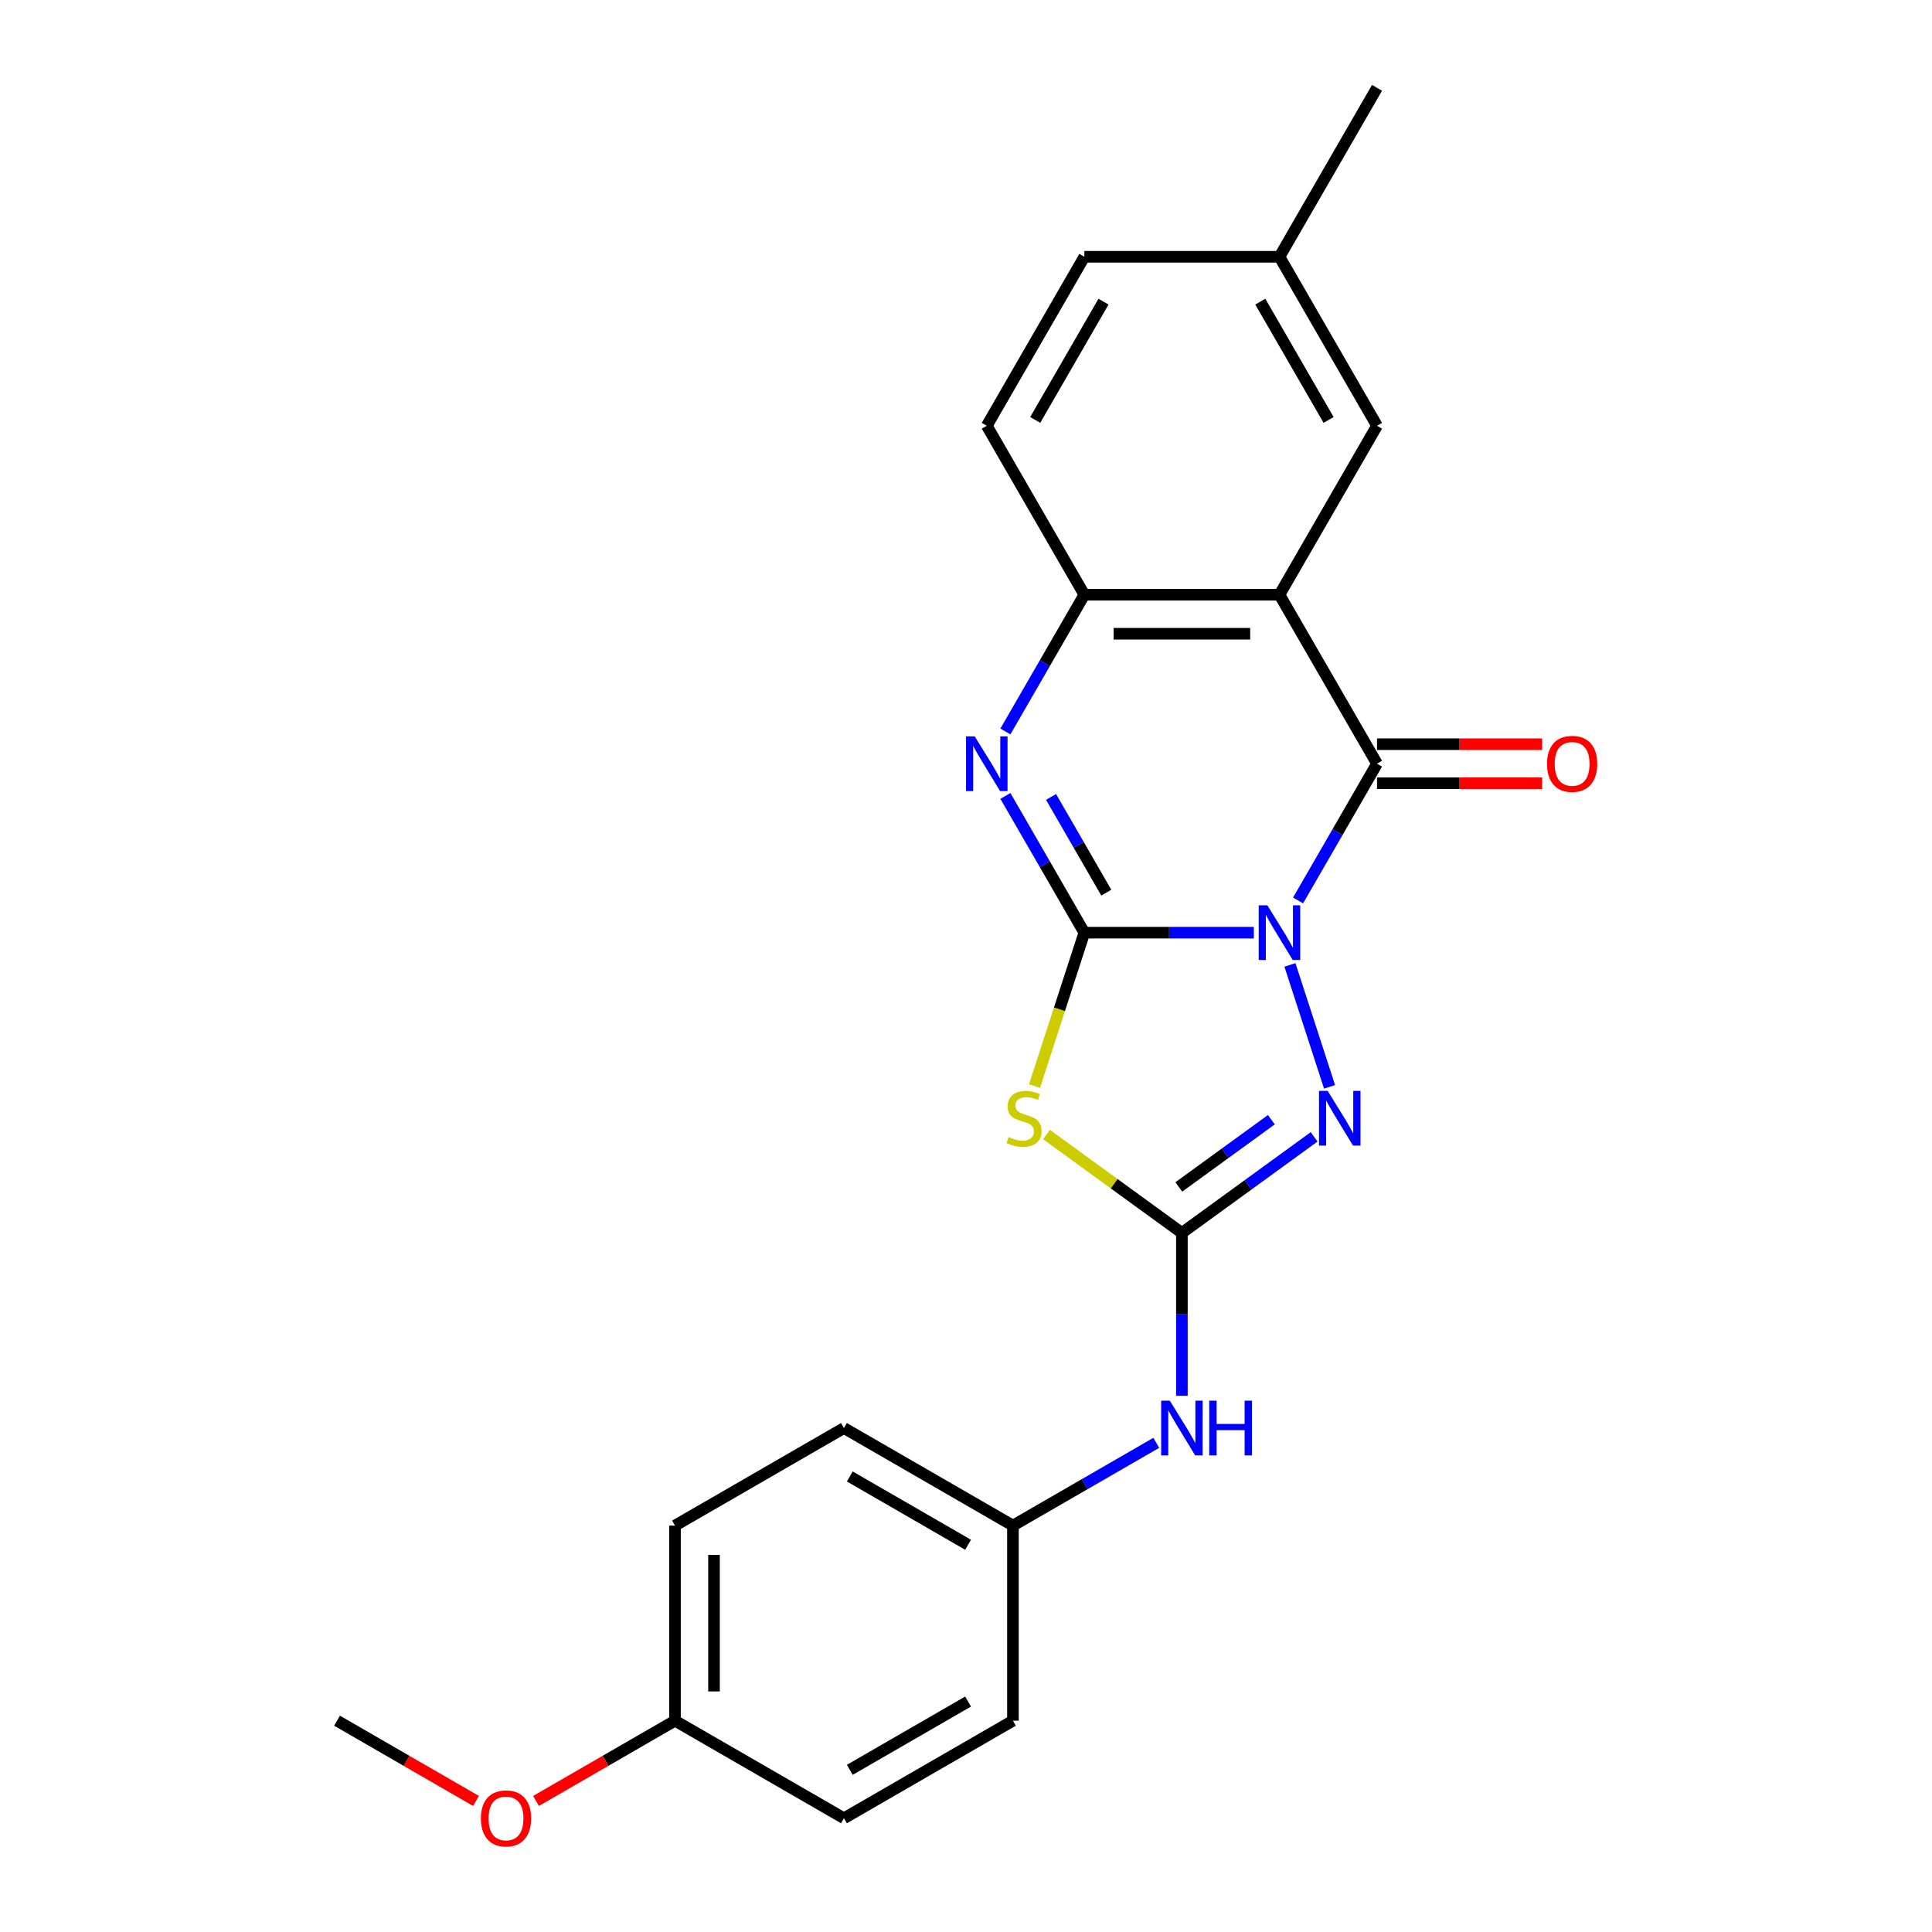 <?xml version='1.0' encoding='iso-8859-1'?>
<svg version='1.1' baseProfile='full'
              xmlns='http://www.w3.org/2000/svg'
                      xmlns:rdkit='http://www.rdkit.org/xml'
                      xmlns:xlink='http://www.w3.org/1999/xlink'
                  xml:space='preserve'
width='1000px' height='1000px' viewBox='0 0 1000 1000'>
<!-- END OF HEADER -->
<rect style='opacity:1.0;fill:#FFFFFF;stroke:none' width='1000' height='1000' x='0' y='0'> </rect>
<path class='bond-0' d='M 648.982,482.753 L 605.119,482.753' style='fill:none;fill-rule:evenodd;stroke:#0000FF;stroke-width:6px;stroke-linecap:butt;stroke-linejoin:miter;stroke-opacity:1' />
<path class='bond-0' d='M 605.119,482.753 L 561.257,482.753' style='fill:none;fill-rule:evenodd;stroke:#000000;stroke-width:6px;stroke-linecap:butt;stroke-linejoin:miter;stroke-opacity:1' />
<path class='bond-1' d='M 671.88,466.069 L 692.311,430.681' style='fill:none;fill-rule:evenodd;stroke:#0000FF;stroke-width:6px;stroke-linecap:butt;stroke-linejoin:miter;stroke-opacity:1' />
<path class='bond-1' d='M 692.311,430.681 L 712.742,395.294' style='fill:none;fill-rule:evenodd;stroke:#000000;stroke-width:6px;stroke-linecap:butt;stroke-linejoin:miter;stroke-opacity:1' />
<path class='bond-3' d='M 667.668,499.438 L 688.176,562.554' style='fill:none;fill-rule:evenodd;stroke:#0000FF;stroke-width:6px;stroke-linecap:butt;stroke-linejoin:miter;stroke-opacity:1' />
<path class='bond-2' d='M 561.257,482.753 L 548.357,522.454' style='fill:none;fill-rule:evenodd;stroke:#000000;stroke-width:6px;stroke-linecap:butt;stroke-linejoin:miter;stroke-opacity:1' />
<path class='bond-2' d='M 548.357,522.454 L 535.457,562.156' style='fill:none;fill-rule:evenodd;stroke:#CCCC00;stroke-width:6px;stroke-linecap:butt;stroke-linejoin:miter;stroke-opacity:1' />
<path class='bond-5' d='M 561.257,482.753 L 540.826,447.366' style='fill:none;fill-rule:evenodd;stroke:#000000;stroke-width:6px;stroke-linecap:butt;stroke-linejoin:miter;stroke-opacity:1' />
<path class='bond-5' d='M 540.826,447.366 L 520.395,411.978' style='fill:none;fill-rule:evenodd;stroke:#0000FF;stroke-width:6px;stroke-linecap:butt;stroke-linejoin:miter;stroke-opacity:1' />
<path class='bond-5' d='M 572.619,462.038 L 558.318,437.267' style='fill:none;fill-rule:evenodd;stroke:#000000;stroke-width:6px;stroke-linecap:butt;stroke-linejoin:miter;stroke-opacity:1' />
<path class='bond-5' d='M 558.318,437.267 L 544.016,412.496' style='fill:none;fill-rule:evenodd;stroke:#0000FF;stroke-width:6px;stroke-linecap:butt;stroke-linejoin:miter;stroke-opacity:1' />
<path class='bond-6' d='M 712.742,395.294 L 662.247,307.834' style='fill:none;fill-rule:evenodd;stroke:#000000;stroke-width:6px;stroke-linecap:butt;stroke-linejoin:miter;stroke-opacity:1' />
<path class='bond-10' d='M 712.742,405.393 L 755.474,405.393' style='fill:none;fill-rule:evenodd;stroke:#000000;stroke-width:6px;stroke-linecap:butt;stroke-linejoin:miter;stroke-opacity:1' />
<path class='bond-10' d='M 755.474,405.393 L 798.207,405.393' style='fill:none;fill-rule:evenodd;stroke:#FF0000;stroke-width:6px;stroke-linecap:butt;stroke-linejoin:miter;stroke-opacity:1' />
<path class='bond-10' d='M 712.742,385.195 L 755.474,385.195' style='fill:none;fill-rule:evenodd;stroke:#000000;stroke-width:6px;stroke-linecap:butt;stroke-linejoin:miter;stroke-opacity:1' />
<path class='bond-10' d='M 755.474,385.195 L 798.207,385.195' style='fill:none;fill-rule:evenodd;stroke:#FF0000;stroke-width:6px;stroke-linecap:butt;stroke-linejoin:miter;stroke-opacity:1' />
<path class='bond-23' d='M 541.654,587.232 L 576.703,612.696' style='fill:none;fill-rule:evenodd;stroke:#CCCC00;stroke-width:6px;stroke-linecap:butt;stroke-linejoin:miter;stroke-opacity:1' />
<path class='bond-23' d='M 576.703,612.696 L 611.752,638.161' style='fill:none;fill-rule:evenodd;stroke:#000000;stroke-width:6px;stroke-linecap:butt;stroke-linejoin:miter;stroke-opacity:1' />
<path class='bond-4' d='M 680.189,588.438 L 645.971,613.299' style='fill:none;fill-rule:evenodd;stroke:#0000FF;stroke-width:6px;stroke-linecap:butt;stroke-linejoin:miter;stroke-opacity:1' />
<path class='bond-4' d='M 645.971,613.299 L 611.752,638.161' style='fill:none;fill-rule:evenodd;stroke:#000000;stroke-width:6px;stroke-linecap:butt;stroke-linejoin:miter;stroke-opacity:1' />
<path class='bond-4' d='M 658.052,579.556 L 634.099,596.959' style='fill:none;fill-rule:evenodd;stroke:#0000FF;stroke-width:6px;stroke-linecap:butt;stroke-linejoin:miter;stroke-opacity:1' />
<path class='bond-4' d='M 634.099,596.959 L 610.145,614.362' style='fill:none;fill-rule:evenodd;stroke:#000000;stroke-width:6px;stroke-linecap:butt;stroke-linejoin:miter;stroke-opacity:1' />
<path class='bond-8' d='M 611.752,638.161 L 611.752,680.313' style='fill:none;fill-rule:evenodd;stroke:#000000;stroke-width:6px;stroke-linecap:butt;stroke-linejoin:miter;stroke-opacity:1' />
<path class='bond-8' d='M 611.752,680.313 L 611.752,722.466' style='fill:none;fill-rule:evenodd;stroke:#0000FF;stroke-width:6px;stroke-linecap:butt;stroke-linejoin:miter;stroke-opacity:1' />
<path class='bond-24' d='M 520.395,378.609 L 540.826,343.221' style='fill:none;fill-rule:evenodd;stroke:#0000FF;stroke-width:6px;stroke-linecap:butt;stroke-linejoin:miter;stroke-opacity:1' />
<path class='bond-24' d='M 540.826,343.221 L 561.257,307.834' style='fill:none;fill-rule:evenodd;stroke:#000000;stroke-width:6px;stroke-linecap:butt;stroke-linejoin:miter;stroke-opacity:1' />
<path class='bond-7' d='M 662.247,307.834 L 561.257,307.834' style='fill:none;fill-rule:evenodd;stroke:#000000;stroke-width:6px;stroke-linecap:butt;stroke-linejoin:miter;stroke-opacity:1' />
<path class='bond-7' d='M 647.098,328.032 L 576.405,328.032' style='fill:none;fill-rule:evenodd;stroke:#000000;stroke-width:6px;stroke-linecap:butt;stroke-linejoin:miter;stroke-opacity:1' />
<path class='bond-9' d='M 662.247,307.834 L 712.742,220.374' style='fill:none;fill-rule:evenodd;stroke:#000000;stroke-width:6px;stroke-linecap:butt;stroke-linejoin:miter;stroke-opacity:1' />
<path class='bond-11' d='M 561.257,307.834 L 510.762,220.374' style='fill:none;fill-rule:evenodd;stroke:#000000;stroke-width:6px;stroke-linecap:butt;stroke-linejoin:miter;stroke-opacity:1' />
<path class='bond-12' d='M 598.487,746.809 L 561.389,768.227' style='fill:none;fill-rule:evenodd;stroke:#0000FF;stroke-width:6px;stroke-linecap:butt;stroke-linejoin:miter;stroke-opacity:1' />
<path class='bond-12' d='M 561.389,768.227 L 524.292,789.645' style='fill:none;fill-rule:evenodd;stroke:#000000;stroke-width:6px;stroke-linecap:butt;stroke-linejoin:miter;stroke-opacity:1' />
<path class='bond-13' d='M 712.742,220.374 L 662.247,132.914' style='fill:none;fill-rule:evenodd;stroke:#000000;stroke-width:6px;stroke-linecap:butt;stroke-linejoin:miter;stroke-opacity:1' />
<path class='bond-13' d='M 687.675,217.354 L 652.329,156.132' style='fill:none;fill-rule:evenodd;stroke:#000000;stroke-width:6px;stroke-linecap:butt;stroke-linejoin:miter;stroke-opacity:1' />
<path class='bond-25' d='M 510.762,220.374 L 561.257,132.914' style='fill:none;fill-rule:evenodd;stroke:#000000;stroke-width:6px;stroke-linecap:butt;stroke-linejoin:miter;stroke-opacity:1' />
<path class='bond-25' d='M 535.828,217.354 L 571.175,156.132' style='fill:none;fill-rule:evenodd;stroke:#000000;stroke-width:6px;stroke-linecap:butt;stroke-linejoin:miter;stroke-opacity:1' />
<path class='bond-16' d='M 524.292,789.645 L 524.292,890.635' style='fill:none;fill-rule:evenodd;stroke:#000000;stroke-width:6px;stroke-linecap:butt;stroke-linejoin:miter;stroke-opacity:1' />
<path class='bond-17' d='M 524.292,789.645 L 436.832,739.151' style='fill:none;fill-rule:evenodd;stroke:#000000;stroke-width:6px;stroke-linecap:butt;stroke-linejoin:miter;stroke-opacity:1' />
<path class='bond-17' d='M 501.074,799.563 L 439.852,764.217' style='fill:none;fill-rule:evenodd;stroke:#000000;stroke-width:6px;stroke-linecap:butt;stroke-linejoin:miter;stroke-opacity:1' />
<path class='bond-15' d='M 662.247,132.914 L 561.257,132.914' style='fill:none;fill-rule:evenodd;stroke:#000000;stroke-width:6px;stroke-linecap:butt;stroke-linejoin:miter;stroke-opacity:1' />
<path class='bond-21' d='M 662.247,132.914 L 712.742,45.455' style='fill:none;fill-rule:evenodd;stroke:#000000;stroke-width:6px;stroke-linecap:butt;stroke-linejoin:miter;stroke-opacity:1' />
<path class='bond-14' d='M 349.372,890.635 L 349.372,789.645' style='fill:none;fill-rule:evenodd;stroke:#000000;stroke-width:6px;stroke-linecap:butt;stroke-linejoin:miter;stroke-opacity:1' />
<path class='bond-14' d='M 369.57,875.487 L 369.57,804.794' style='fill:none;fill-rule:evenodd;stroke:#000000;stroke-width:6px;stroke-linecap:butt;stroke-linejoin:miter;stroke-opacity:1' />
<path class='bond-20' d='M 349.372,890.635 L 313.405,911.401' style='fill:none;fill-rule:evenodd;stroke:#000000;stroke-width:6px;stroke-linecap:butt;stroke-linejoin:miter;stroke-opacity:1' />
<path class='bond-20' d='M 313.405,911.401 L 277.437,932.167' style='fill:none;fill-rule:evenodd;stroke:#FF0000;stroke-width:6px;stroke-linecap:butt;stroke-linejoin:miter;stroke-opacity:1' />
<path class='bond-26' d='M 349.372,890.635 L 436.832,941.13' style='fill:none;fill-rule:evenodd;stroke:#000000;stroke-width:6px;stroke-linecap:butt;stroke-linejoin:miter;stroke-opacity:1' />
<path class='bond-19' d='M 524.292,890.635 L 436.832,941.13' style='fill:none;fill-rule:evenodd;stroke:#000000;stroke-width:6px;stroke-linecap:butt;stroke-linejoin:miter;stroke-opacity:1' />
<path class='bond-19' d='M 501.074,880.718 L 439.852,916.064' style='fill:none;fill-rule:evenodd;stroke:#000000;stroke-width:6px;stroke-linecap:butt;stroke-linejoin:miter;stroke-opacity:1' />
<path class='bond-18' d='M 436.832,739.151 L 349.372,789.645' style='fill:none;fill-rule:evenodd;stroke:#000000;stroke-width:6px;stroke-linecap:butt;stroke-linejoin:miter;stroke-opacity:1' />
<path class='bond-22' d='M 246.388,932.167 L 210.42,911.401' style='fill:none;fill-rule:evenodd;stroke:#FF0000;stroke-width:6px;stroke-linecap:butt;stroke-linejoin:miter;stroke-opacity:1' />
<path class='bond-22' d='M 210.42,911.401 L 174.453,890.635' style='fill:none;fill-rule:evenodd;stroke:#000000;stroke-width:6px;stroke-linecap:butt;stroke-linejoin:miter;stroke-opacity:1' />
<path  class='atom-0' d='M 655.987 468.593
L 665.267 483.593
Q 666.187 485.073, 667.667 487.753
Q 669.147 490.433, 669.227 490.593
L 669.227 468.593
L 672.987 468.593
L 672.987 496.913
L 669.107 496.913
L 659.147 480.513
Q 657.987 478.593, 656.747 476.393
Q 655.547 474.193, 655.187 473.513
L 655.187 496.913
L 651.507 496.913
L 651.507 468.593
L 655.987 468.593
' fill='#0000FF'/>
<path  class='atom-3' d='M 522.049 588.52
Q 522.369 588.64, 523.689 589.2
Q 525.009 589.76, 526.449 590.12
Q 527.929 590.44, 529.369 590.44
Q 532.049 590.44, 533.609 589.16
Q 535.169 587.84, 535.169 585.56
Q 535.169 584, 534.369 583.04
Q 533.609 582.08, 532.409 581.56
Q 531.209 581.04, 529.209 580.44
Q 526.689 579.68, 525.169 578.96
Q 523.689 578.24, 522.609 576.72
Q 521.569 575.2, 521.569 572.64
Q 521.569 569.08, 523.969 566.88
Q 526.409 564.68, 531.209 564.68
Q 534.489 564.68, 538.209 566.24
L 537.289 569.32
Q 533.889 567.92, 531.329 567.92
Q 528.569 567.92, 527.049 569.08
Q 525.529 570.2, 525.569 572.16
Q 525.569 573.68, 526.329 574.6
Q 527.129 575.52, 528.249 576.04
Q 529.409 576.56, 531.329 577.16
Q 533.889 577.96, 535.409 578.76
Q 536.929 579.56, 538.009 581.2
Q 539.129 582.8, 539.129 585.56
Q 539.129 589.48, 536.489 591.6
Q 533.889 593.68, 529.529 593.68
Q 527.009 593.68, 525.089 593.12
Q 523.209 592.6, 520.969 591.68
L 522.049 588.52
' fill='#CCCC00'/>
<path  class='atom-4' d='M 687.194 564.64
L 696.474 579.64
Q 697.394 581.12, 698.874 583.8
Q 700.354 586.48, 700.434 586.64
L 700.434 564.64
L 704.194 564.64
L 704.194 592.96
L 700.314 592.96
L 690.354 576.56
Q 689.194 574.64, 687.954 572.44
Q 686.754 570.24, 686.394 569.56
L 686.394 592.96
L 682.714 592.96
L 682.714 564.64
L 687.194 564.64
' fill='#0000FF'/>
<path  class='atom-6' d='M 504.502 381.134
L 513.782 396.134
Q 514.702 397.614, 516.182 400.294
Q 517.662 402.974, 517.742 403.134
L 517.742 381.134
L 521.502 381.134
L 521.502 409.454
L 517.622 409.454
L 507.662 393.054
Q 506.502 391.134, 505.262 388.934
Q 504.062 386.734, 503.702 386.054
L 503.702 409.454
L 500.022 409.454
L 500.022 381.134
L 504.502 381.134
' fill='#0000FF'/>
<path  class='atom-9' d='M 605.492 724.991
L 614.772 739.991
Q 615.692 741.471, 617.172 744.151
Q 618.652 746.831, 618.732 746.991
L 618.732 724.991
L 622.492 724.991
L 622.492 753.311
L 618.612 753.311
L 608.652 736.911
Q 607.492 734.991, 606.252 732.791
Q 605.052 730.591, 604.692 729.911
L 604.692 753.311
L 601.012 753.311
L 601.012 724.991
L 605.492 724.991
' fill='#0000FF'/>
<path  class='atom-9' d='M 625.892 724.991
L 629.732 724.991
L 629.732 737.031
L 644.212 737.031
L 644.212 724.991
L 648.052 724.991
L 648.052 753.311
L 644.212 753.311
L 644.212 740.231
L 629.732 740.231
L 629.732 753.311
L 625.892 753.311
L 625.892 724.991
' fill='#0000FF'/>
<path  class='atom-11' d='M 800.731 395.374
Q 800.731 388.574, 804.091 384.774
Q 807.451 380.974, 813.731 380.974
Q 820.011 380.974, 823.371 384.774
Q 826.731 388.574, 826.731 395.374
Q 826.731 402.254, 823.331 406.174
Q 819.931 410.054, 813.731 410.054
Q 807.491 410.054, 804.091 406.174
Q 800.731 402.294, 800.731 395.374
M 813.731 406.854
Q 818.051 406.854, 820.371 403.974
Q 822.731 401.054, 822.731 395.374
Q 822.731 389.814, 820.371 387.014
Q 818.051 384.174, 813.731 384.174
Q 809.411 384.174, 807.051 386.974
Q 804.731 389.774, 804.731 395.374
Q 804.731 401.094, 807.051 403.974
Q 809.411 406.854, 813.731 406.854
' fill='#FF0000'/>
<path  class='atom-21' d='M 248.913 941.21
Q 248.913 934.41, 252.273 930.61
Q 255.633 926.81, 261.913 926.81
Q 268.193 926.81, 271.553 930.61
Q 274.913 934.41, 274.913 941.21
Q 274.913 948.09, 271.513 952.01
Q 268.113 955.89, 261.913 955.89
Q 255.673 955.89, 252.273 952.01
Q 248.913 948.13, 248.913 941.21
M 261.913 952.69
Q 266.233 952.69, 268.553 949.81
Q 270.913 946.89, 270.913 941.21
Q 270.913 935.65, 268.553 932.85
Q 266.233 930.01, 261.913 930.01
Q 257.593 930.01, 255.233 932.81
Q 252.913 935.61, 252.913 941.21
Q 252.913 946.93, 255.233 949.81
Q 257.593 952.69, 261.913 952.69
' fill='#FF0000'/>
</svg>
